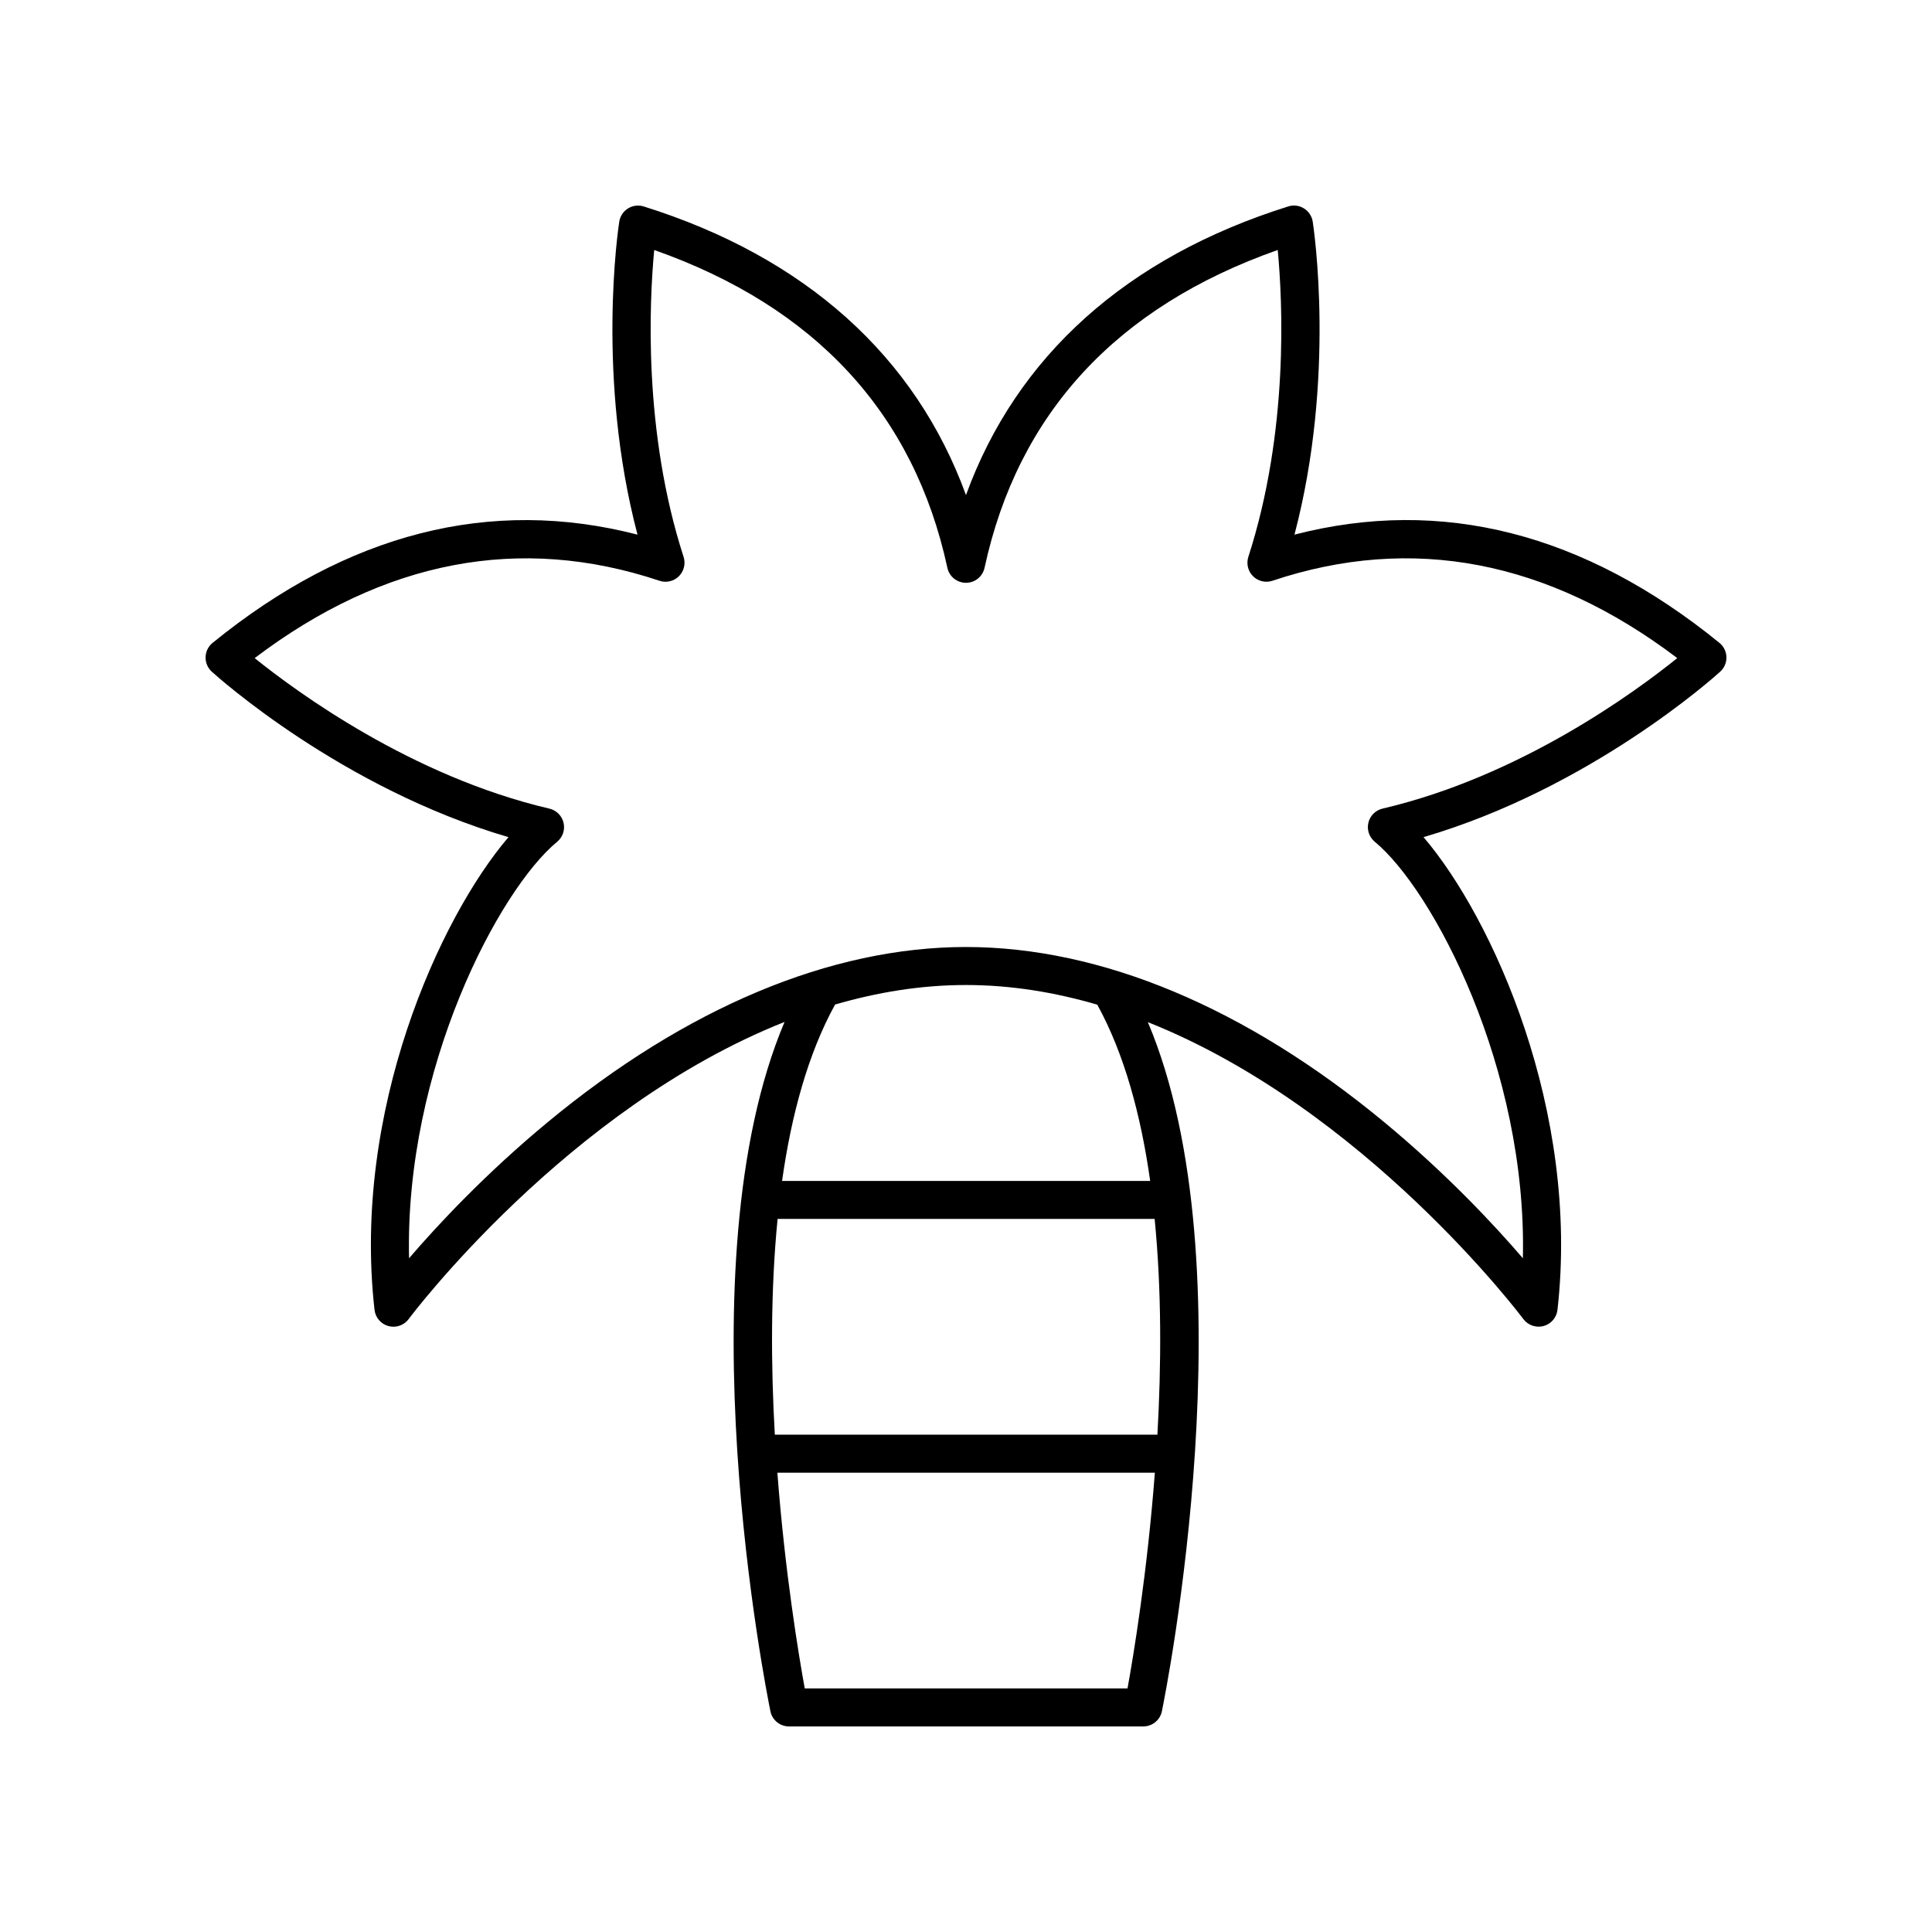 <?xml version="1.0" encoding="UTF-8"?>
<!-- Uploaded to: ICON Repo, www.iconrepo.com, Generator: ICON Repo Mixer Tools -->
<svg fill="#000000" width="800px" height="800px" version="1.1" viewBox="144 144 512 512" xmlns="http://www.w3.org/2000/svg">
 <path d="m487.05 285.68c10.988-41.719 5.109-81.16 4.836-82.934-0.223-1.453-1.07-2.734-2.316-3.508-1.25-0.781-2.769-0.984-4.168-0.531-42.809 13.426-72.02 39.691-85.406 76.496-13.391-36.801-42.602-63.07-85.402-76.492-1.398-0.441-2.922-0.25-4.168 0.531-1.246 0.773-2.094 2.055-2.316 3.508-0.273 1.77-6.152 41.215 4.836 82.934-38.98-10.055-76.82-0.422-112.61 28.684-1.141 0.926-1.816 2.301-1.855 3.769-0.043 1.465 0.562 2.879 1.648 3.867 1.461 1.328 34.355 30.887 78.621 43.848-18.336 21.465-41.469 72.594-35.496 125.27 0.234 2.055 1.699 3.766 3.699 4.301 0.434 0.117 0.871 0.172 1.305 0.172 1.57 0 3.086-0.738 4.051-2.043 0.52-0.703 41.977-55.863 99.605-78.727-27.383 64.668-4.781 177.62-3.746 182.67 0.469 2.344 2.531 4.027 4.926 4.027h93.887c2.394 0 4.453-1.684 4.934-4.031 1.035-5.051 23.621-117.94-3.719-182.61 57.527 22.898 98.977 77.973 99.496 78.668 1.238 1.668 3.363 2.391 5.356 1.871 2-0.535 3.465-2.242 3.699-4.301 5.969-52.68-17.16-103.81-35.496-125.27 44.266-12.961 77.16-42.52 78.621-43.848 1.086-0.988 1.691-2.402 1.648-3.867-0.039-1.465-0.719-2.844-1.855-3.769-35.793-29.109-73.625-38.75-112.61-28.684zm-36.324 238.52h-101.39c-1.039-18.297-1.141-38.168 0.738-57.172h99.918c1.875 19.004 1.77 38.875 0.734 57.172zm-7.922 67.246h-85.539c-1.582-8.699-5.231-30.605-7.254-57.172h100.04c-2.023 26.566-5.668 48.473-7.246 57.172zm6.004-134.49h-97.551c2.457-17.434 6.859-33.68 14.047-46.742 11.125-3.238 22.734-5.176 34.691-5.176 11.988 0 23.633 1.949 34.797 5.211 7.172 13.055 11.562 29.285 14.016 46.707zm61.582-98.668c-1.867 0.438-3.324 1.895-3.758 3.758-0.438 1.863 0.223 3.812 1.699 5.031 15.426 12.719 40.406 60.043 39.246 110.37-7.609-8.855-20.234-22.395-36.727-36.051-36.691-30.371-75.027-46.43-110.86-46.43s-74.164 16.059-110.86 46.434c-16.492 13.652-29.113 27.191-36.727 36.051-1.16-50.32 23.824-97.648 39.246-110.37 1.477-1.219 2.137-3.168 1.699-5.031-0.434-1.863-1.891-3.32-3.758-3.758-36.434-8.52-66.895-30.863-78.102-39.887 34.262-25.941 70.32-32.84 107.28-20.496 1.805 0.609 3.789 0.145 5.141-1.195 1.352-1.34 1.832-3.32 1.25-5.133-10.773-33.34-9.059-67.789-7.785-81.328 42.727 15.047 68.852 43.355 77.691 84.223 0.5 2.32 2.555 3.973 4.926 3.973s4.422-1.652 4.926-3.977c8.84-40.867 34.969-69.176 77.695-84.223 1.281 13.523 3.004 47.926-7.789 81.328-0.582 1.812-0.102 3.793 1.25 5.133 1.352 1.34 3.332 1.805 5.141 1.195 36.945-12.34 73.016-5.441 107.28 20.496-11.188 9.023-41.605 31.352-78.105 39.887z"/>
</svg>